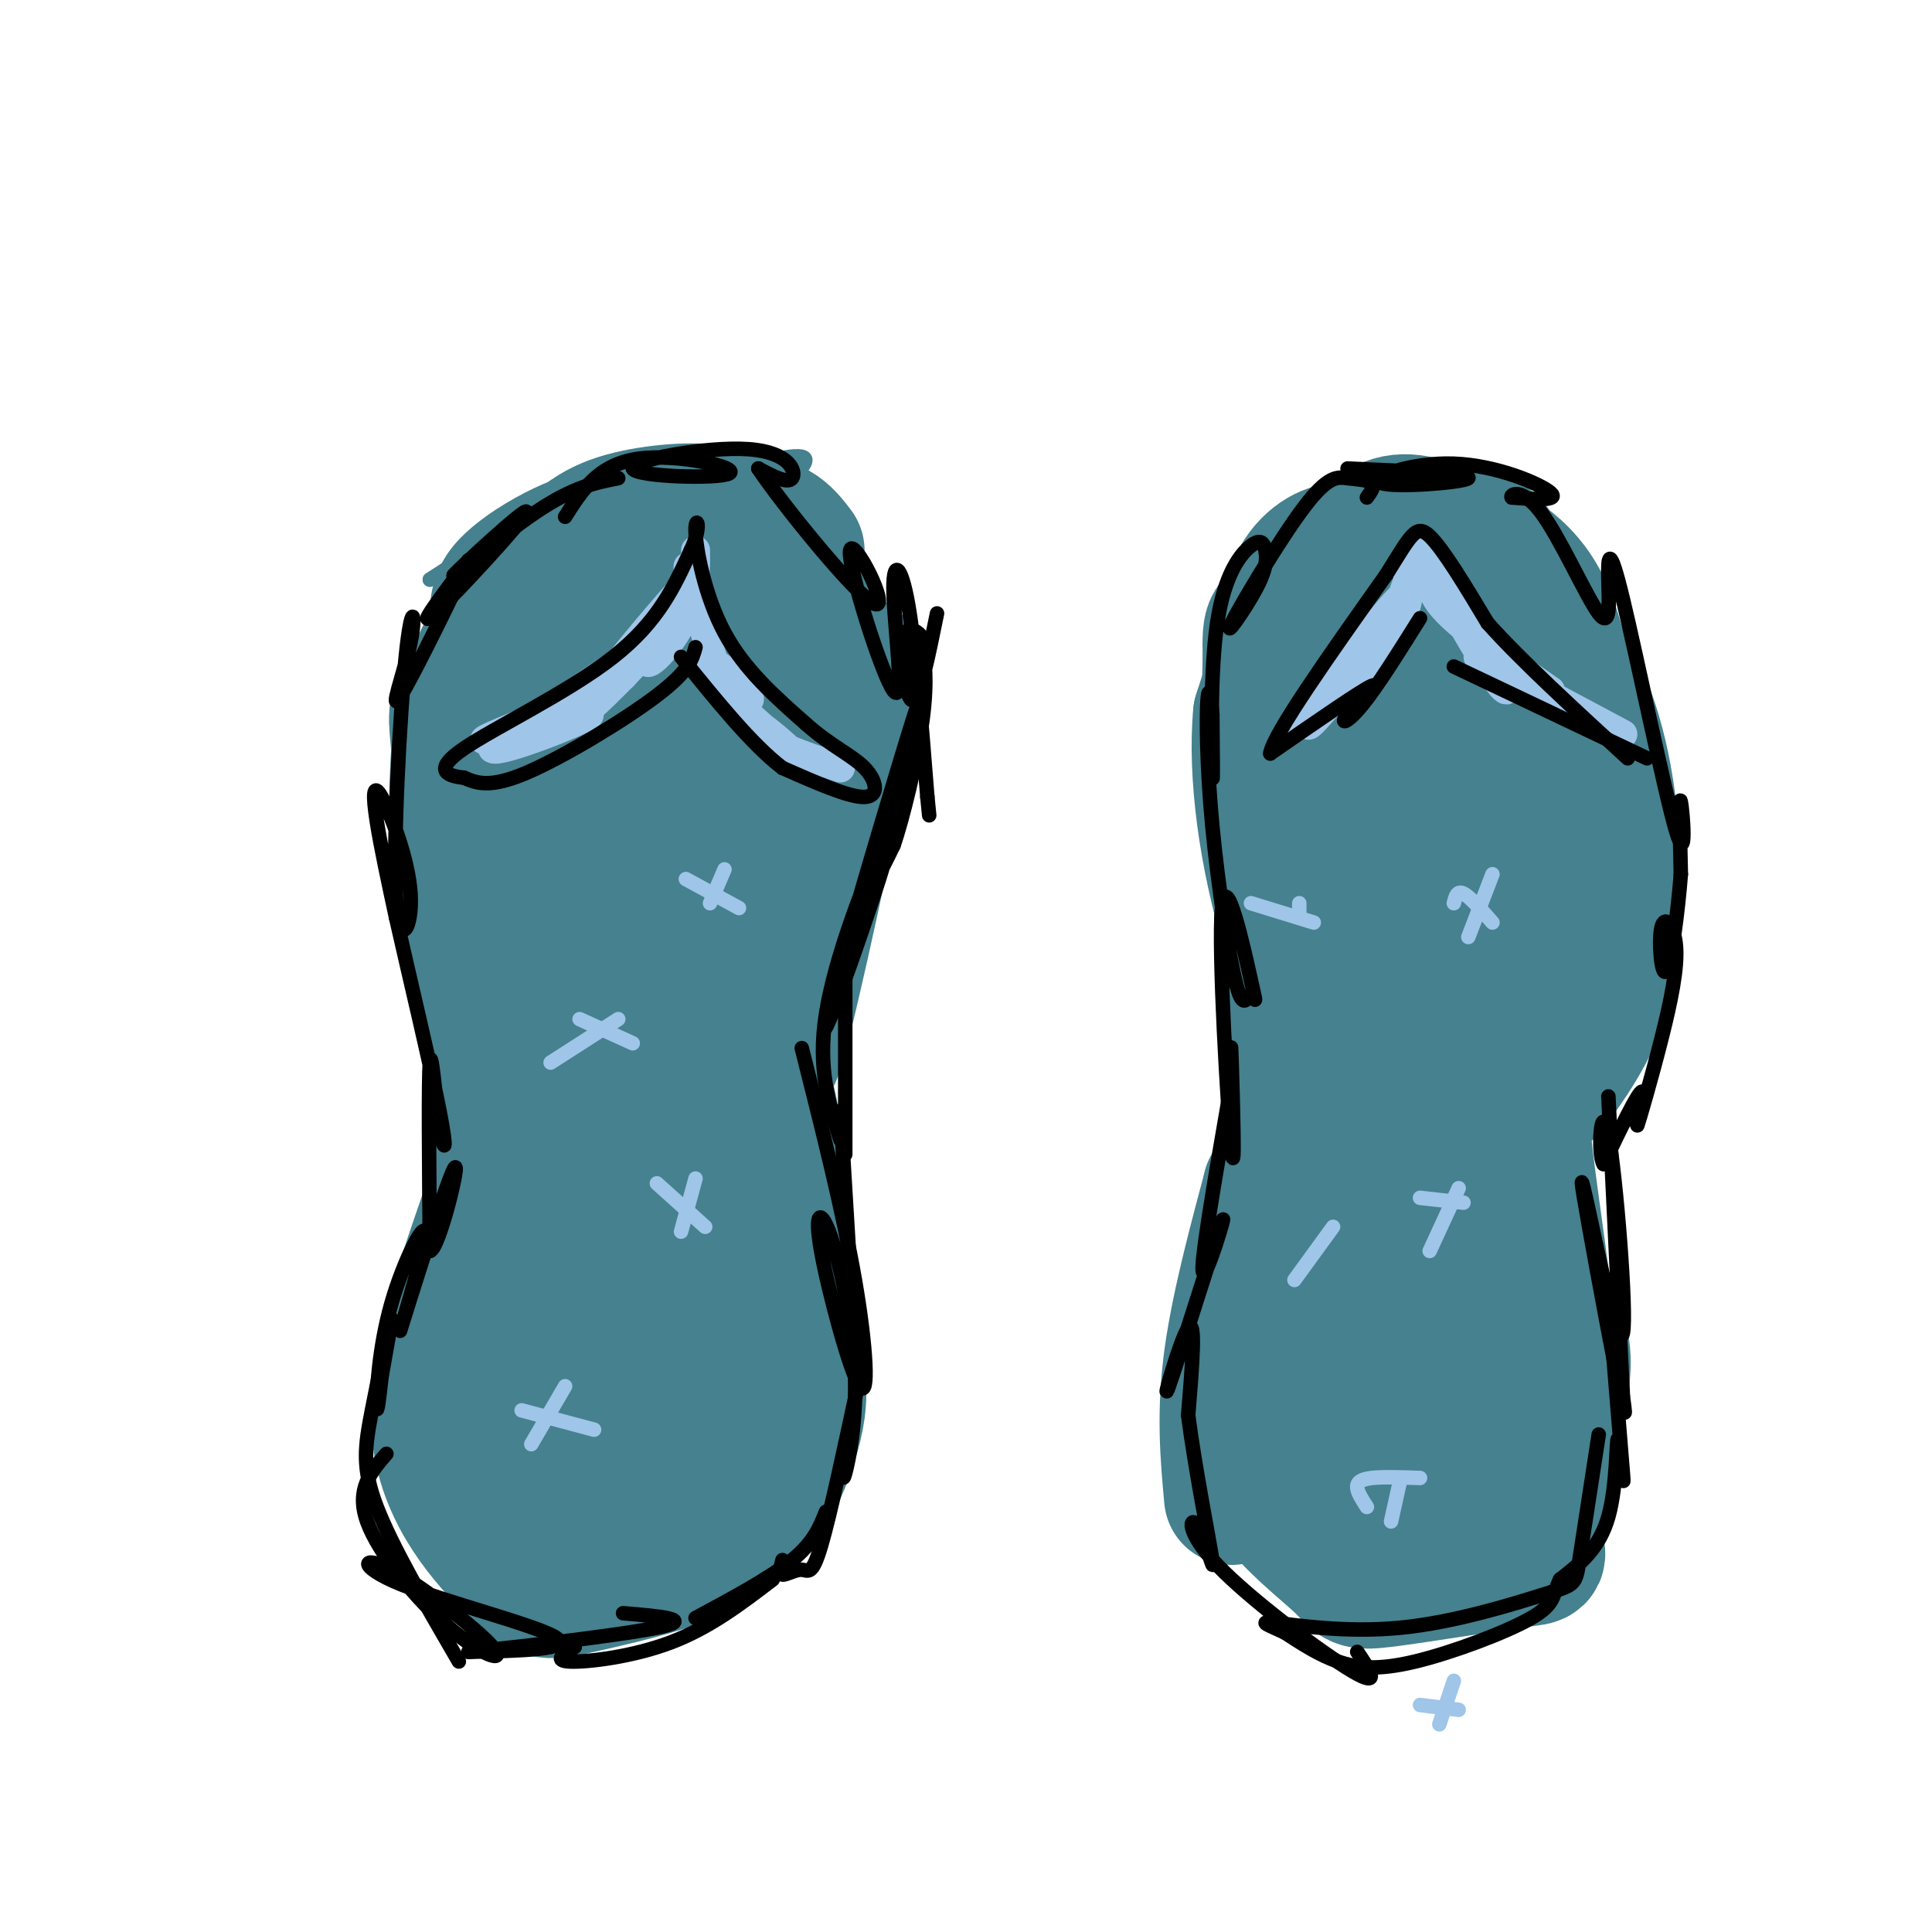 <svg viewBox='0 0 400 400' version='1.1' xmlns='http://www.w3.org/2000/svg' xmlns:xlink='http://www.w3.org/1999/xlink'><g fill='none' stroke='rgb(69,129,142)' stroke-width='3' stroke-linecap='round' stroke-linejoin='round'><path d='M94,171c0.167,10.000 0.333,20.000 0,15c-0.333,-5.000 -1.167,-25.000 -2,-45'/><path d='M92,141c-0.012,-0.643 0.958,20.250 1,19c0.042,-1.250 -0.845,-24.643 0,-36c0.845,-11.357 3.423,-10.679 6,-10'/><path d='M93,143c-2.489,-10.244 -4.978,-20.489 2,-29c6.978,-8.511 23.422,-15.289 24,-14c0.578,1.289 -14.711,10.644 -30,20'/><path d='M89,120c3.213,-2.042 26.247,-17.147 30,-20c3.753,-2.853 -11.773,6.548 -19,12c-7.227,5.452 -6.154,6.956 -7,11c-0.846,4.044 -3.613,10.627 -3,8c0.613,-2.627 4.604,-14.465 5,-11c0.396,3.465 -2.802,22.232 -6,41'/><path d='M89,161c-1.255,9.769 -1.391,13.692 -1,18c0.391,4.308 1.311,9.000 1,3c-0.311,-6.000 -1.853,-22.692 0,-15c1.853,7.692 7.101,39.769 9,52c1.899,12.231 0.450,4.615 -1,-3'/><path d='M97,216c0.129,-7.020 0.952,-23.071 0,-15c-0.952,8.071 -3.678,40.265 -4,46c-0.322,5.735 1.759,-14.989 4,-26c2.241,-11.011 4.642,-12.311 3,0c-1.642,12.311 -7.326,38.232 -9,45c-1.674,6.768 0.663,-5.616 3,-18'/><path d='M94,248c1.574,-7.644 4.010,-17.755 3,-9c-1.010,8.755 -5.467,36.376 -7,41c-1.533,4.624 -0.143,-13.750 0,-15c0.143,-1.250 -0.962,14.625 0,24c0.962,9.375 3.989,12.250 7,14c3.011,1.750 6.005,2.375 9,3'/><path d='M100,124c5.547,-7.954 11.094,-15.907 17,-21c5.906,-5.093 12.171,-7.324 7,-4c-5.171,3.324 -21.777,12.203 -18,12c3.777,-0.203 27.936,-9.486 34,-12c6.064,-2.514 -5.968,1.743 -18,6'/><path d='M122,105c4.489,-1.111 24.711,-6.889 29,-8c4.289,-1.111 -7.356,2.444 -19,6'/><path d='M132,103c3.311,-0.978 21.089,-6.422 29,-8c7.911,-1.578 5.956,0.711 4,3'/><path d='M165,98c4.333,6.667 13.167,21.833 22,37'/><path d='M111,115c14.143,-6.595 28.286,-13.190 34,-16c5.714,-2.810 3.000,-1.833 7,0c4.000,1.833 14.714,4.524 20,8c5.286,3.476 5.143,7.738 5,12'/><path d='M177,119c1.667,8.333 3.333,23.167 5,38'/><path d='M128,116c9.125,-6.500 18.250,-13.000 25,-15c6.750,-2.000 11.125,0.500 15,3c3.875,2.500 7.250,5.000 9,13c1.750,8.000 1.875,21.500 2,35'/><path d='M103,120c9.998,-6.365 19.997,-12.730 29,-16c9.003,-3.270 17.011,-3.443 21,-4c3.989,-0.557 3.959,-1.496 8,2c4.041,3.496 12.155,11.427 16,18c3.845,6.573 3.423,11.786 3,17'/><path d='M180,137c0.867,8.244 1.533,20.356 1,30c-0.533,9.644 -2.267,16.822 -4,24'/><path d='M180,165c-5.821,24.518 -11.643,49.036 -12,51c-0.357,1.964 4.750,-18.625 5,-15c0.250,3.625 -4.357,31.464 -6,42c-1.643,10.536 -0.321,3.768 1,-3'/><path d='M168,240c-0.298,-6.560 -1.542,-21.458 0,-11c1.542,10.458 5.869,46.274 7,59c1.131,12.726 -0.935,2.363 -3,-8'/><path d='M172,280c-1.772,5.046 -4.702,21.662 -6,26c-1.298,4.338 -0.965,-3.601 -2,-4c-1.035,-0.399 -3.439,6.743 -7,10c-3.561,3.257 -8.281,2.628 -13,2'/><path d='M91,272c-1.044,5.467 -2.089,10.933 -2,16c0.089,5.067 1.311,9.733 5,14c3.689,4.267 9.844,8.133 16,12'/><path d='M110,314c6.774,3.143 15.708,5.000 21,6c5.292,1.000 6.940,1.143 10,0c3.060,-1.143 7.530,-3.571 12,-6'/><path d='M153,314c2.833,-1.833 3.917,-3.417 5,-5'/></g>
<g fill='none' stroke='rgb(69,129,142)' stroke-width='28' stroke-linecap='round' stroke-linejoin='round'><path d='M165,114c-2.535,-3.317 -5.069,-6.633 -12,-5c-6.931,1.633 -18.257,8.216 -24,12c-5.743,3.784 -5.903,4.769 -6,7c-0.097,2.231 -0.129,5.709 0,8c0.129,2.291 0.421,3.395 3,4c2.579,0.605 7.444,0.710 11,-1c3.556,-1.710 5.802,-5.236 7,-8c1.198,-2.764 1.349,-4.765 -1,-7c-2.349,-2.235 -7.197,-4.702 -12,-5c-4.803,-0.298 -9.562,1.574 -13,3c-3.438,1.426 -5.554,2.408 -7,6c-1.446,3.592 -2.223,9.796 -3,16'/><path d='M108,144c0.624,4.180 3.685,6.630 8,7c4.315,0.370 9.885,-1.341 13,-3c3.115,-1.659 3.774,-3.265 5,-7c1.226,-3.735 3.018,-9.597 1,-14c-2.018,-4.403 -7.847,-7.347 -11,-9c-3.153,-1.653 -3.631,-2.015 -7,1c-3.369,3.015 -9.628,9.405 -13,13c-3.372,3.595 -3.856,4.393 -5,9c-1.144,4.607 -2.948,13.022 -2,19c0.948,5.978 4.649,9.517 9,10c4.351,0.483 9.352,-2.091 13,-7c3.648,-4.909 5.944,-12.153 7,-17c1.056,-4.847 0.871,-7.296 0,-10c-0.871,-2.704 -2.429,-5.663 -5,-9c-2.571,-3.337 -6.154,-7.052 -11,-4c-4.846,3.052 -10.956,12.872 -13,21c-2.044,8.128 -0.022,14.564 2,21'/><path d='M99,165c2.269,6.126 6.943,10.940 12,11c5.057,0.060 10.497,-4.635 14,-10c3.503,-5.365 5.070,-11.400 6,-17c0.930,-5.600 1.225,-10.763 0,-14c-1.225,-3.237 -3.969,-4.547 -8,-4c-4.031,0.547 -9.348,2.950 -12,9c-2.652,6.050 -2.640,15.746 -1,20c1.640,4.254 4.906,3.065 7,3c2.094,-0.065 3.015,0.993 7,0c3.985,-0.993 11.034,-4.037 15,-13c3.966,-8.963 4.847,-23.847 8,-26c3.153,-2.153 8.576,8.423 14,19'/><path d='M161,143c1.005,-1.947 -3.484,-16.314 -2,-15c1.484,1.314 8.940,18.308 9,23c0.060,4.692 -7.277,-2.917 -10,-7c-2.723,-4.083 -0.833,-4.641 -6,1c-5.167,5.641 -17.391,17.480 -22,25c-4.609,7.520 -1.603,10.720 1,13c2.603,2.280 4.801,3.640 7,5'/><path d='M138,188c2.010,-0.200 3.533,-3.201 5,-7c1.467,-3.799 2.876,-8.395 0,-14c-2.876,-5.605 -10.037,-12.218 -16,-12c-5.963,0.218 -10.727,7.268 -13,15c-2.273,7.732 -2.055,16.147 -2,21c0.055,4.853 -0.052,6.145 2,10c2.052,3.855 6.264,10.273 10,9c3.736,-1.273 6.998,-10.238 9,-15c2.002,-4.762 2.746,-5.321 1,-9c-1.746,-3.679 -5.982,-10.476 -10,-10c-4.018,0.476 -7.820,8.227 -10,12c-2.180,3.773 -2.739,3.568 -2,9c0.739,5.432 2.776,16.501 5,21c2.224,4.499 4.635,2.428 6,-1c1.365,-3.428 1.682,-8.214 2,-13'/><path d='M125,204c-0.639,-5.072 -3.235,-11.251 -6,-15c-2.765,-3.749 -5.697,-5.069 -8,-3c-2.303,2.069 -3.975,7.529 -5,13c-1.025,5.471 -1.402,10.955 0,16c1.402,5.045 4.583,9.650 7,10c2.417,0.350 4.072,-3.554 6,-8c1.928,-4.446 4.131,-9.433 3,-18c-1.131,-8.567 -5.595,-20.713 -9,-25c-3.405,-4.287 -5.752,-0.713 -7,4c-1.248,4.713 -1.398,10.567 -1,15c0.398,4.433 1.344,7.446 4,10c2.656,2.554 7.023,4.649 10,5c2.977,0.351 4.565,-1.043 8,-10c3.435,-8.957 8.718,-25.479 14,-42'/><path d='M141,156c3.326,-7.281 4.641,-4.484 6,-5c1.359,-0.516 2.762,-4.346 4,6c1.238,10.346 2.311,34.868 2,34c-0.311,-0.868 -2.006,-27.125 -2,-40c0.006,-12.875 1.713,-12.369 4,-10c2.287,2.369 5.154,6.599 6,4c0.846,-2.599 -0.330,-12.028 0,-16c0.330,-3.972 2.165,-2.486 4,-1'/><path d='M165,128c2.660,1.695 7.311,6.434 10,8c2.689,1.566 3.416,-0.040 0,17c-3.416,17.040 -10.976,52.726 -14,63c-3.024,10.274 -1.512,-4.863 0,-20'/><path d='M161,196c0.687,-6.774 2.405,-13.710 2,-8c-0.405,5.710 -2.935,24.066 -6,33c-3.065,8.934 -6.667,8.446 -10,6c-3.333,-2.446 -6.397,-6.851 -9,-10c-2.603,-3.149 -4.744,-5.043 -10,0c-5.256,5.043 -13.628,17.021 -22,29'/><path d='M106,246c-6.278,10.219 -10.971,21.265 -13,29c-2.029,7.735 -1.392,12.159 3,18c4.392,5.841 12.541,13.097 20,16c7.459,2.903 14.230,1.451 21,0'/><path d='M137,309c6.063,-2.246 10.720,-7.862 14,-14c3.280,-6.138 5.183,-12.797 6,-18c0.817,-5.203 0.549,-8.950 0,-14c-0.549,-5.050 -1.377,-11.405 -4,-17c-2.623,-5.595 -7.041,-10.431 -9,-13c-1.959,-2.569 -1.460,-2.871 -3,-4c-1.540,-1.129 -5.118,-3.086 -10,-1c-4.882,2.086 -11.068,8.217 -14,12c-2.932,3.783 -2.612,5.220 -3,10c-0.388,4.780 -1.485,12.902 -1,19c0.485,6.098 2.553,10.171 4,12c1.447,1.829 2.274,1.416 4,1c1.726,-0.416 4.350,-0.833 6,-6c1.650,-5.167 2.325,-15.083 3,-25'/><path d='M130,251c-0.400,-6.571 -2.899,-10.498 -4,-13c-1.101,-2.502 -0.803,-3.580 -3,0c-2.197,3.580 -6.888,11.818 -9,19c-2.112,7.182 -1.644,13.308 -1,18c0.644,4.692 1.466,7.951 4,8c2.534,0.049 6.781,-3.110 9,-15c2.219,-11.890 2.409,-32.509 2,-29c-0.409,3.509 -1.419,31.147 -1,42c0.419,10.853 2.267,4.922 4,-6c1.733,-10.922 3.352,-26.835 5,-35c1.648,-8.165 3.324,-8.583 5,-9'/><path d='M141,231c-4.833,15.107 -19.417,57.375 -24,76c-4.583,18.625 0.833,13.607 8,-8c7.167,-21.607 16.083,-59.804 25,-98'/><path d='M150,201c3.265,-18.278 -1.073,-14.971 0,-6c1.073,8.971 7.558,23.608 10,38c2.442,14.392 0.841,28.541 1,37c0.159,8.459 2.080,11.230 4,14'/><path d='M165,284c0.695,4.281 0.434,7.982 -1,13c-1.434,5.018 -4.040,11.351 -8,16c-3.960,4.649 -9.274,7.614 -16,10c-6.726,2.386 -14.863,4.193 -23,6'/><path d='M117,329c-5.036,0.857 -6.125,0.000 -11,-5c-4.875,-5.000 -13.536,-14.143 -15,-27c-1.464,-12.857 4.268,-29.429 10,-46'/><path d='M101,251c2.690,-11.119 4.417,-15.917 3,-26c-1.417,-10.083 -5.976,-25.452 -8,-38c-2.024,-12.548 -1.512,-22.274 -1,-32'/><path d='M95,155c-0.508,-6.743 -1.277,-7.600 2,-13c3.277,-5.400 10.600,-15.344 16,-22c5.400,-6.656 8.877,-10.023 15,-12c6.123,-1.977 14.892,-2.565 19,-2c4.108,0.565 3.554,2.282 3,4'/><path d='M281,118c-0.733,-2.089 -1.467,-4.178 -4,-4c-2.533,0.178 -6.867,2.622 -9,8c-2.133,5.378 -2.067,13.689 -2,22'/><path d='M266,144c0.814,7.010 3.850,13.536 4,11c0.150,-2.536 -2.587,-14.132 -4,-20c-1.413,-5.868 -1.502,-6.006 2,-9c3.502,-2.994 10.597,-8.845 15,-12c4.403,-3.155 6.115,-3.616 9,-1c2.885,2.616 6.942,8.308 11,14'/><path d='M303,127c4.779,9.732 11.225,27.061 14,37c2.775,9.939 1.878,12.489 0,14c-1.878,1.511 -4.736,1.984 -6,4c-1.264,2.016 -0.932,5.576 -6,-4c-5.068,-9.576 -15.534,-32.288 -26,-55'/><path d='M279,123c-5.142,-8.700 -4.997,-2.951 -6,4c-1.003,6.951 -3.155,15.102 -3,22c0.155,6.898 2.616,12.542 5,16c2.384,3.458 4.692,4.729 7,6'/><path d='M291,135c-0.452,-3.500 -0.905,-7.000 -2,-3c-1.095,4.000 -2.833,15.500 -5,21c-2.167,5.500 -4.762,5.000 -7,11c-2.238,6.000 -4.119,18.500 -6,31'/><path d='M271,195c-0.982,7.236 -0.437,9.826 1,16c1.437,6.174 3.767,15.933 4,0c0.233,-15.933 -1.629,-57.559 -3,-70c-1.371,-12.441 -2.249,4.303 -3,9c-0.751,4.697 -1.376,-2.651 -2,-10'/><path d='M268,140c-0.039,-3.775 0.862,-8.213 4,-14c3.138,-5.787 8.511,-12.922 13,-16c4.489,-3.078 8.093,-2.098 14,0c5.907,2.098 14.116,5.314 19,13c4.884,7.686 6.442,19.843 8,32'/><path d='M326,155c1.652,9.100 1.783,15.852 1,22c-0.783,6.148 -2.480,11.694 -4,18c-1.520,6.306 -2.863,13.373 -5,18c-2.137,4.627 -5.069,6.813 -8,9'/><path d='M280,134c-1.362,0.255 -2.723,0.509 -5,3c-2.277,2.491 -5.469,7.217 -6,15c-0.531,7.783 1.600,18.622 2,16c0.400,-2.622 -0.931,-18.706 -3,-24c-2.069,-5.294 -4.877,0.202 -5,9c-0.123,8.798 2.438,20.899 5,33'/><path d='M268,186c0.123,-0.502 -2.069,-18.256 -4,-24c-1.931,-5.744 -3.600,0.522 -1,13c2.600,12.478 9.469,31.167 10,33c0.531,1.833 -5.277,-13.191 -8,-28c-2.723,-14.809 -2.362,-29.405 -2,-44'/><path d='M263,136c-0.188,-8.117 0.343,-6.409 4,-9c3.657,-2.591 10.442,-9.482 19,-12c8.558,-2.518 18.891,-0.664 22,-1c3.109,-0.336 -1.004,-2.864 -6,-4c-4.996,-1.136 -10.875,-0.882 -14,0c-3.125,0.882 -3.495,2.391 -6,4c-2.505,1.609 -7.144,3.317 -11,9c-3.856,5.683 -6.928,15.342 -10,25'/><path d='M261,148c-1.116,11.887 1.093,29.104 6,45c4.907,15.896 12.514,30.472 13,32c0.486,1.528 -6.147,-9.992 -8,-12c-1.853,-2.008 1.073,5.496 4,13'/><path d='M276,226c1.298,5.690 2.542,13.417 0,25c-2.542,11.583 -8.869,27.024 -8,38c0.869,10.976 8.935,17.488 17,24'/><path d='M285,313c5.897,5.477 12.141,7.169 17,9c4.859,1.831 8.333,3.800 12,-3c3.667,-6.800 7.526,-22.369 9,-31c1.474,-8.631 0.564,-10.323 -5,-25c-5.564,-14.677 -15.782,-42.338 -26,-70'/><path d='M292,193c-3.934,0.243 -0.768,35.850 1,53c1.768,17.150 2.138,15.843 1,-4c-1.138,-19.843 -3.786,-58.223 -5,-50c-1.214,8.223 -0.996,63.050 0,86c0.996,22.950 2.768,14.025 4,-2c1.232,-16.025 1.923,-39.150 2,-47c0.077,-7.850 -0.462,-0.425 -1,7'/><path d='M294,236c-0.426,12.026 -0.993,38.590 -1,53c-0.007,14.410 0.544,16.667 1,6c0.456,-10.667 0.815,-34.256 3,-31c2.185,3.256 6.196,33.359 3,46c-3.196,12.641 -13.598,7.821 -24,3'/><path d='M276,313c-5.262,-1.759 -6.415,-7.656 -8,-11c-1.585,-3.344 -3.600,-4.133 -2,-17c1.600,-12.867 6.815,-37.810 9,-51c2.185,-13.190 1.338,-14.626 -2,-5c-3.338,9.626 -9.169,30.313 -15,51'/><path d='M258,280c-2.676,10.089 -1.866,9.813 -1,13c0.866,3.188 1.787,9.839 6,16c4.213,6.161 11.717,11.830 15,15c3.283,3.170 2.344,3.839 9,3c6.656,-0.839 20.907,-3.187 27,-4c6.093,-0.813 4.026,-0.089 4,-5c-0.026,-4.911 1.987,-15.455 4,-26'/><path d='M322,292c-0.740,-14.960 -4.590,-39.360 -6,-51c-1.410,-11.640 -0.380,-10.518 3,-14c3.380,-3.482 9.108,-11.566 12,-19c2.892,-7.434 2.946,-14.217 3,-21'/><path d='M334,187c0.286,-9.626 -0.498,-23.193 -4,-35c-3.502,-11.807 -9.722,-21.856 -16,-28c-6.278,-6.144 -12.613,-8.385 -18,-10c-5.387,-1.615 -9.825,-2.604 -14,0c-4.175,2.604 -8.088,8.802 -12,15'/><path d='M270,129c-3.440,2.571 -6.042,1.500 -6,21c0.042,19.500 2.726,59.571 3,79c0.274,19.429 -1.863,18.214 -4,17'/><path d='M263,246c-2.400,9.133 -6.400,23.467 -8,35c-1.600,11.533 -0.800,20.267 0,29'/></g>
<g fill='none' stroke='rgb(159,197,232)' stroke-width='6' stroke-linecap='round' stroke-linejoin='round'><path d='M138,127c-4.833,6.833 -9.667,13.667 -9,13c0.667,-0.667 6.833,-8.833 13,-17'/><path d='M142,123c2.429,-5.242 2.002,-9.848 2,-9c-0.002,0.848 0.423,7.152 -2,13c-2.423,5.848 -7.692,11.242 -8,10c-0.308,-1.242 4.346,-9.121 9,-17'/><path d='M143,120c-4.786,4.631 -21.250,24.708 -22,27c-0.750,2.292 14.214,-13.202 16,-16c1.786,-2.798 -9.607,7.101 -21,17'/><path d='M116,148c1.622,-1.133 16.178,-12.467 16,-13c-0.178,-0.533 -15.089,9.733 -30,20'/><path d='M102,155c1.167,1.167 19.083,-5.917 20,-7c0.917,-1.083 -15.167,3.833 -20,5c-4.833,1.167 1.583,-1.417 8,-4'/><path d='M143,122c-0.488,-3.482 -0.976,-6.964 0,-3c0.976,3.964 3.417,15.375 6,21c2.583,5.625 5.310,5.464 6,5c0.690,-0.464 -0.655,-1.232 -2,-2'/><path d='M153,143c-0.886,-1.372 -2.100,-3.804 -4,-5c-1.900,-1.196 -4.484,-1.158 -1,3c3.484,4.158 13.037,12.434 15,14c1.963,1.566 -3.664,-3.578 -6,-5c-2.336,-1.422 -1.382,0.880 2,3c3.382,2.120 9.191,4.060 15,6'/><path d='M291,118c2.097,-4.147 4.195,-8.293 2,-2c-2.195,6.293 -8.681,23.027 -8,23c0.681,-0.027 8.530,-16.815 6,-16c-2.530,0.815 -15.437,19.233 -19,25c-3.563,5.767 2.219,-1.116 8,-8'/><path d='M280,140c2.619,-2.762 5.167,-5.667 2,-3c-3.167,2.667 -12.048,10.905 -14,13c-1.952,2.095 3.024,-1.952 8,-6'/><path d='M298,119c-2.035,-3.026 -4.071,-6.051 -2,-2c2.071,4.051 8.248,15.179 12,21c3.752,5.821 5.078,6.333 3,2c-2.078,-4.333 -7.559,-13.513 -11,-17c-3.441,-3.487 -4.840,-1.282 -1,3c3.840,4.282 12.920,10.641 22,17'/><path d='M321,143c-1.244,0.378 -15.356,-7.178 -15,-7c0.356,0.178 15.178,8.089 30,16'/></g>
<g fill='none' stroke='rgb(0,0,0)' stroke-width='3' stroke-linecap='round' stroke-linejoin='round'><path d='M128,99c-4.643,0.907 -9.285,1.815 -17,7c-7.715,5.185 -18.501,14.648 -17,13c1.501,-1.648 15.289,-14.405 15,-13c-0.289,1.405 -14.654,16.973 -19,21c-4.346,4.027 1.327,-3.486 7,-11'/><path d='M97,116c-2.212,5.144 -11.241,23.504 -14,28c-2.759,4.496 0.753,-4.871 2,-11c1.247,-6.129 0.230,-9.021 -1,3c-1.230,12.021 -2.672,38.956 -2,50c0.672,11.044 3.458,6.197 3,-1c-0.458,-7.197 -4.162,-16.745 -6,-20c-1.838,-3.255 -1.811,-0.216 -1,5c0.811,5.216 2.405,12.608 4,20'/><path d='M82,190c2.625,11.640 7.188,30.738 9,40c1.812,9.262 0.872,8.686 0,3c-0.872,-5.686 -1.678,-16.482 -2,-13c-0.322,3.482 -0.161,21.241 0,39'/><path d='M89,259c1.908,-0.164 6.679,-20.075 5,-17c-1.679,3.075 -9.806,29.136 -11,33c-1.194,3.864 4.546,-14.469 5,-19c0.454,-4.531 -4.378,4.742 -7,14c-2.622,9.258 -3.035,18.502 -3,21c0.035,2.498 0.517,-1.751 1,-6'/><path d='M79,285c0.812,-4.581 2.341,-13.032 2,-12c-0.341,1.032 -2.553,11.547 -4,19c-1.447,7.453 -2.128,11.844 1,20c3.128,8.156 10.064,20.078 17,32'/><path d='M80,301c-3.188,3.678 -6.376,7.355 -4,14c2.376,6.645 10.316,16.256 17,22c6.684,5.744 12.111,7.619 9,4c-3.111,-3.619 -14.762,-12.733 -21,-16c-6.238,-3.267 -7.064,-0.687 2,3c9.064,3.687 28.018,8.482 32,11c3.982,2.518 -7.009,2.759 -18,3'/><path d='M97,342c6.178,-0.511 30.622,-3.289 39,-5c8.378,-1.711 0.689,-2.356 -7,-3'/><path d='M119,341c-2.289,1.422 -4.578,2.844 -1,3c3.578,0.156 13.022,-0.956 21,-4c7.978,-3.044 14.489,-8.022 21,-13'/><path d='M144,335c7.750,-4.167 15.500,-8.333 20,-12c4.500,-3.667 5.750,-6.833 7,-10'/><path d='M162,323c-0.381,1.440 -0.762,2.881 0,3c0.762,0.119 2.667,-1.083 4,-1c1.333,0.083 2.095,1.452 4,-5c1.905,-6.452 4.952,-20.726 8,-35'/><path d='M175,301c-0.345,3.263 -0.690,6.526 0,4c0.690,-2.526 2.417,-10.840 2,-21c-0.417,-10.160 -2.976,-22.167 -5,-28c-2.024,-5.833 -3.512,-5.491 -2,3c1.512,8.491 6.022,25.132 8,28c1.978,2.868 1.422,-8.038 -1,-22c-2.422,-13.962 -6.711,-30.981 -11,-48'/><path d='M174,236c-2.381,-7.343 -4.761,-14.685 -3,-26c1.761,-11.315 7.665,-26.602 11,-34c3.335,-7.398 4.101,-6.908 0,6c-4.101,12.908 -13.068,38.233 -11,29c2.068,-9.233 15.172,-53.024 18,-62c2.828,-8.976 -4.621,16.864 -7,27c-2.379,10.136 0.310,4.568 3,-1'/><path d='M185,175c1.821,-5.173 4.874,-17.605 6,-26c1.126,-8.395 0.327,-12.752 0,-15c-0.327,-2.248 -0.180,-2.386 -1,-3c-0.820,-0.614 -2.605,-1.704 -3,2c-0.395,3.704 0.602,12.201 2,12c1.398,-0.201 3.199,-9.101 5,-18'/><path d='M117,107c3.409,-5.396 6.817,-10.791 15,-12c8.183,-1.209 21.140,1.770 19,3c-2.140,1.230 -19.378,0.711 -20,-1c-0.622,-1.711 15.371,-4.615 24,-4c8.629,0.615 9.894,4.747 9,6c-0.894,1.253 -3.947,-0.374 -7,-2'/><path d='M157,97c4.805,7.252 20.319,26.381 24,28c3.681,1.619 -4.469,-14.273 -5,-11c-0.531,3.273 6.559,25.712 9,29c2.441,3.288 0.234,-12.576 0,-20c-0.234,-7.424 1.505,-6.407 3,2c1.495,8.407 2.748,24.203 4,40'/><path d='M192,165c0.667,6.667 0.333,3.333 0,0'/><path d='M283,103c0.847,-1.179 1.695,-2.358 1,-3c-0.695,-0.642 -2.931,-0.748 -5,-1c-2.069,-0.252 -3.970,-0.649 -9,6c-5.030,6.649 -13.187,20.345 -15,24c-1.813,3.655 2.719,-2.730 5,-7c2.281,-4.270 2.310,-6.426 2,-8c-0.310,-1.574 -0.959,-2.566 -3,-1c-2.041,1.566 -5.472,5.691 -7,16c-1.528,10.309 -1.151,26.803 -1,31c0.151,4.197 0.075,-3.901 0,-12'/><path d='M251,148c-0.217,-3.580 -0.759,-6.530 -1,-3c-0.241,3.530 -0.180,13.542 1,26c1.180,12.458 3.480,27.364 5,33c1.520,5.636 2.260,2.002 3,2c0.740,-0.002 1.480,3.629 0,-3c-1.480,-6.629 -5.180,-23.519 -6,-15c-0.820,8.519 1.241,42.447 2,50c0.759,7.553 0.217,-11.271 0,-18c-0.217,-6.729 -0.108,-1.365 0,4'/><path d='M255,224c-1.797,10.678 -6.291,35.372 -6,39c0.291,3.628 5.367,-13.811 4,-10c-1.367,3.811 -9.176,28.872 -11,34c-1.824,5.128 2.336,-9.678 4,-12c1.664,-2.322 0.832,7.839 0,18'/><path d='M246,293c1.261,10.037 4.412,26.129 5,30c0.588,3.871 -1.389,-4.478 -3,-7c-1.611,-2.522 -2.857,0.782 4,8c6.857,7.218 21.816,18.348 28,22c6.184,3.652 3.592,-0.174 1,-4'/><path d='M279,97c12.887,0.565 25.774,1.129 25,2c-0.774,0.871 -15.207,2.048 -18,1c-2.793,-1.048 6.056,-4.321 15,-4c8.944,0.321 17.984,4.234 20,6c2.016,1.766 -2.992,1.383 -8,1'/><path d='M313,103c-0.575,-0.513 1.988,-2.295 6,3c4.012,5.295 9.474,17.667 12,21c2.526,3.333 2.116,-2.372 2,-7c-0.116,-4.628 0.062,-8.179 3,4c2.938,12.179 8.637,40.087 11,48c2.363,7.913 1.389,-4.168 1,-6c-0.389,-1.832 -0.195,6.584 0,15'/><path d='M348,181c-0.564,7.403 -1.973,18.410 -3,20c-1.027,1.590 -1.674,-6.239 -1,-9c0.674,-2.761 2.667,-0.455 3,4c0.333,4.455 -0.993,11.060 -3,19c-2.007,7.940 -4.694,17.215 -5,18c-0.306,0.785 1.770,-6.918 1,-7c-0.770,-0.082 -4.385,7.459 -8,15'/><path d='M332,241c-1.299,-1.900 -0.545,-14.152 1,-6c1.545,8.152 3.881,36.706 3,41c-0.881,4.294 -4.978,-15.674 -7,-25c-2.022,-9.326 -1.967,-8.011 0,3c1.967,11.011 5.848,31.717 7,37c1.152,5.283 -0.424,-4.859 -2,-15'/><path d='M334,276c-0.734,-6.549 -1.570,-15.421 -1,-8c0.570,7.421 2.544,31.133 3,37c0.456,5.867 -0.608,-6.113 -1,-7c-0.392,-0.887 -0.112,9.318 -2,16c-1.888,6.682 -5.944,9.841 -10,13'/><path d='M323,327c-1.671,3.297 -0.850,5.038 -6,8c-5.150,2.962 -16.271,7.144 -24,9c-7.729,1.856 -12.065,1.388 -16,0c-3.935,-1.388 -7.467,-3.694 -11,-6'/><path d='M266,338c-3.272,-1.548 -5.951,-2.418 -2,-2c3.951,0.418 14.533,2.122 26,1c11.467,-1.122 23.818,-5.071 30,-7c6.182,-1.929 6.195,-1.837 7,-7c0.805,-5.163 2.403,-15.582 4,-26'/><path d='M336,289c0.000,0.000 -3.000,-62.000 -3,-62'/><path d='M294,128c-4.458,7.119 -8.917,14.238 -12,18c-3.083,3.762 -4.792,4.167 -3,2c1.792,-2.167 7.083,-6.905 5,-6c-2.083,0.905 -11.542,7.452 -21,14'/><path d='M263,156c0.500,-3.833 12.250,-20.417 24,-37'/><path d='M287,119c5.200,-8.333 6.200,-10.667 9,-8c2.800,2.667 7.400,10.333 12,18'/><path d='M308,129c6.833,7.667 17.917,17.833 29,28'/><path d='M301,138c0.000,0.000 40.000,19.000 40,19'/><path d='M144,134c-0.667,2.467 -1.333,4.933 -8,10c-6.667,5.067 -19.333,12.733 -27,16c-7.667,3.267 -10.333,2.133 -13,1'/><path d='M96,161c-3.667,-0.333 -6.333,-1.667 0,-6c6.333,-4.333 21.667,-11.667 31,-19c9.333,-7.333 12.667,-14.667 16,-22'/><path d='M143,114c2.548,-5.333 0.917,-7.667 1,-4c0.083,3.667 1.881,13.333 6,21c4.119,7.667 10.560,13.333 17,19'/><path d='M167,150c5.143,4.548 9.500,6.417 12,9c2.500,2.583 3.143,5.881 0,6c-3.143,0.119 -10.071,-2.940 -17,-6'/><path d='M162,159c-6.333,-4.833 -13.667,-13.917 -21,-23'/><path d='M175,202c0.000,0.000 0.000,37.000 0,37'/><path d='M174,230c0.000,0.000 2.000,33.000 2,33'/></g>
<g fill='none' stroke='rgb(159,197,232)' stroke-width='3' stroke-linecap='round' stroke-linejoin='round'><path d='M128,211c0.000,0.000 -14.000,9.000 -14,9'/><path d='M120,211c0.000,0.000 11.000,5.000 11,5'/><path d='M144,244c0.000,0.000 -3.000,11.000 -3,11'/><path d='M136,245c0.000,0.000 10.000,9.000 10,9'/><path d='M117,287c0.000,0.000 -7.000,12.000 -7,12'/><path d='M108,292c0.000,0.000 15.000,4.000 15,4'/><path d='M150,180c0.000,0.000 -3.000,7.000 -3,7'/><path d='M142,182c0.000,0.000 11.000,6.000 11,6'/><path d='M269,187c0.000,0.000 0.000,2.000 0,2'/><path d='M259,187c0.000,0.000 13.000,4.000 13,4'/><path d='M309,181c0.000,0.000 -5.000,13.000 -5,13'/><path d='M301,187c0.333,-1.333 0.667,-2.667 2,-2c1.333,0.667 3.667,3.333 6,6'/><path d='M302,246c0.000,0.000 -6.000,13.000 -6,13'/><path d='M294,248c0.000,0.000 9.000,1.000 9,1'/><path d='M290,306c0.000,0.000 -2.000,9.000 -2,9'/><path d='M283,312c-0.956,-1.467 -1.911,-2.933 -2,-4c-0.089,-1.067 0.689,-1.733 3,-2c2.311,-0.267 6.156,-0.133 10,0'/><path d='M301,348c0.000,0.000 -3.000,9.000 -3,9'/><path d='M294,353c0.000,0.000 8.000,1.000 8,1'/><path d='M276,254c0.000,0.000 -8.000,11.000 -8,11'/></g>
</svg>